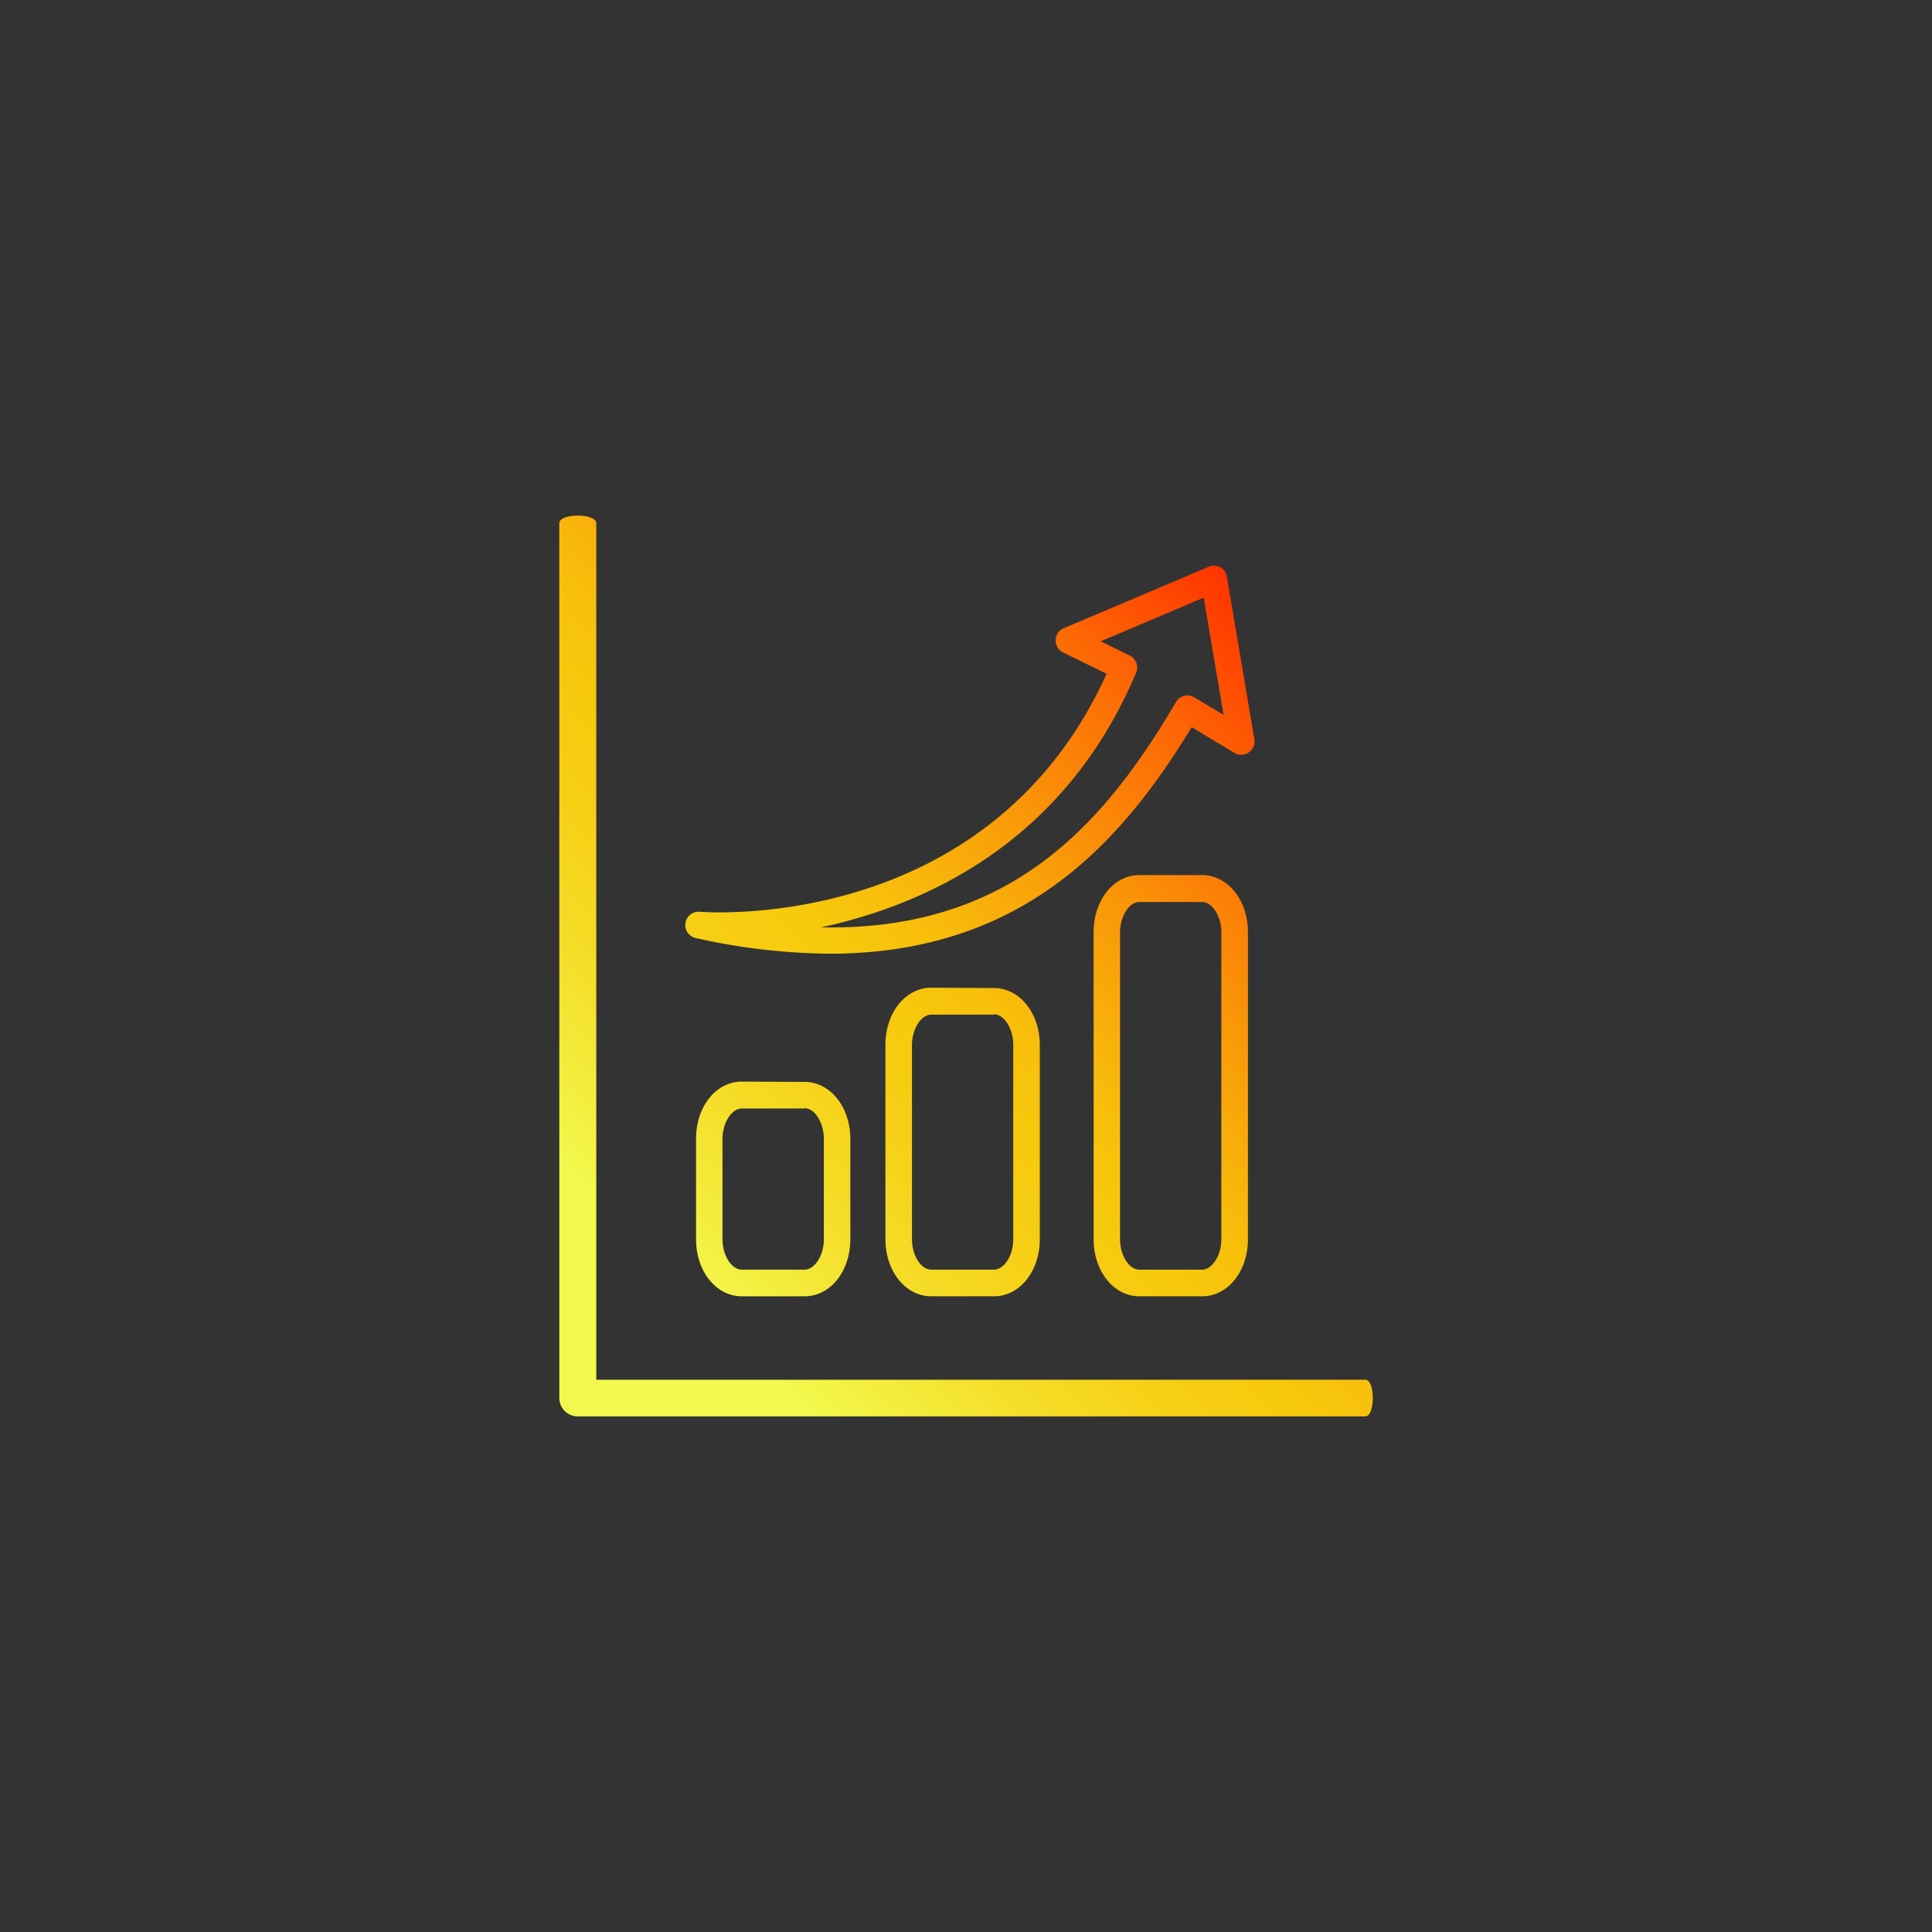 <svg id="Iconset" xmlns="http://www.w3.org/2000/svg" xmlns:xlink="http://www.w3.org/1999/xlink" viewBox="0 0 300 300"><rect x="0" y="0" width="300" height="300" fill="#333333" stroke="none"/><defs><style>.cls-1{fill:url(#Neues_Verlaufsfeld_2);}</style><linearGradient id="Neues_Verlaufsfeld_2" x1="84.29" y1="215.71" x2="200.78" y2="99.22" gradientUnits="userSpaceOnUse"><stop offset="0" stop-color="#f2f94e"/><stop offset="0.16" stop-color="#f2f94e"/><stop offset="0.19" stop-color="#f3f346"/><stop offset="0.32" stop-color="#f5dc26"/><stop offset="0.42" stop-color="#f6ce13"/><stop offset="0.49" stop-color="#f7c90c"/><stop offset="0.56" stop-color="#f8be0b"/><stop offset="0.67" stop-color="#f9a109"/><stop offset="0.83" stop-color="#fc7105"/><stop offset="1" stop-color="#f30"/></linearGradient></defs><title>feel</title><path class="cls-1" d="M212,219.94H89.72a2.87,2.87,0,0,1-2.87-2.87V81.25c0-1.59,5.74-1.59,5.74,0v133H212C213.55,214.2,213.55,219.94,212,219.94Zm-40.13-115.3-6.8-3.33a2.07,2.07,0,0,1,.1-3.76L187.71,88a2.11,2.11,0,0,1,1.8.09,2.08,2.08,0,0,1,1,1.47l4.27,25.23a2.07,2.07,0,0,1-3.1,2.12l-6.64-4c-11,18.12-26.41,35.18-56.23,35.18A98.31,98.31,0,0,1,108,145.65a2.07,2.07,0,0,1,.6-4.08C110.42,141.72,153.68,144.63,171.83,104.64ZM127.49,144c29.54.59,44-16.14,55.1-34.95a2,2,0,0,1,1.27-1,2.1,2.1,0,0,1,1.57.23L190,111,186.91,92.8l-16,6.79,4.51,2.2a2.07,2.07,0,0,1,1,2.66C165.23,131,143.44,140.56,127.49,144Zm-2.56,24c4,0,7.11,3.89,7.11,8.87v15.55c0,5-3.12,8.87-7.11,8.87h-9.74c-4,0-7.11-3.9-7.11-8.87V176.82c0-5,3.12-8.87,7.11-8.87Zm0,4.13h-9.74c-1.58,0-3,2.21-3,4.74v15.55c0,2.52,1.4,4.73,3,4.73h9.74c1.58,0,3-2.21,3-4.73V176.82C127.91,174.29,126.51,172.08,124.93,172.08Zm29.41-18.71c4,0,7.12,3.9,7.12,8.87v30.13c0,5-3.13,8.87-7.12,8.87h-9.73c-4,0-7.12-3.9-7.12-8.87V162.24c0-5,3.13-8.87,7.12-8.87Zm0,4.13h-9.73c-1.59,0-3,2.22-3,4.74v30.13c0,2.52,1.39,4.73,3,4.73h9.73c1.59,0,3-2.21,3-4.73V162.24C157.33,159.72,155.93,157.5,154.34,157.5Zm39.44-12.75v47.62c0,5-3.13,8.87-7.12,8.87h-9.73c-4,0-7.11-3.9-7.11-8.87V144.75c0-5,3.12-8.87,7.11-8.87h9.73C190.65,135.88,193.78,139.77,193.78,144.75Zm-4.13,0c0-2.53-1.4-4.74-3-4.74h-9.73c-1.59,0-3,2.21-3,4.74v47.62c0,2.52,1.39,4.73,3,4.73h9.73c1.59,0,3-2.21,3-4.73Z"/></svg>